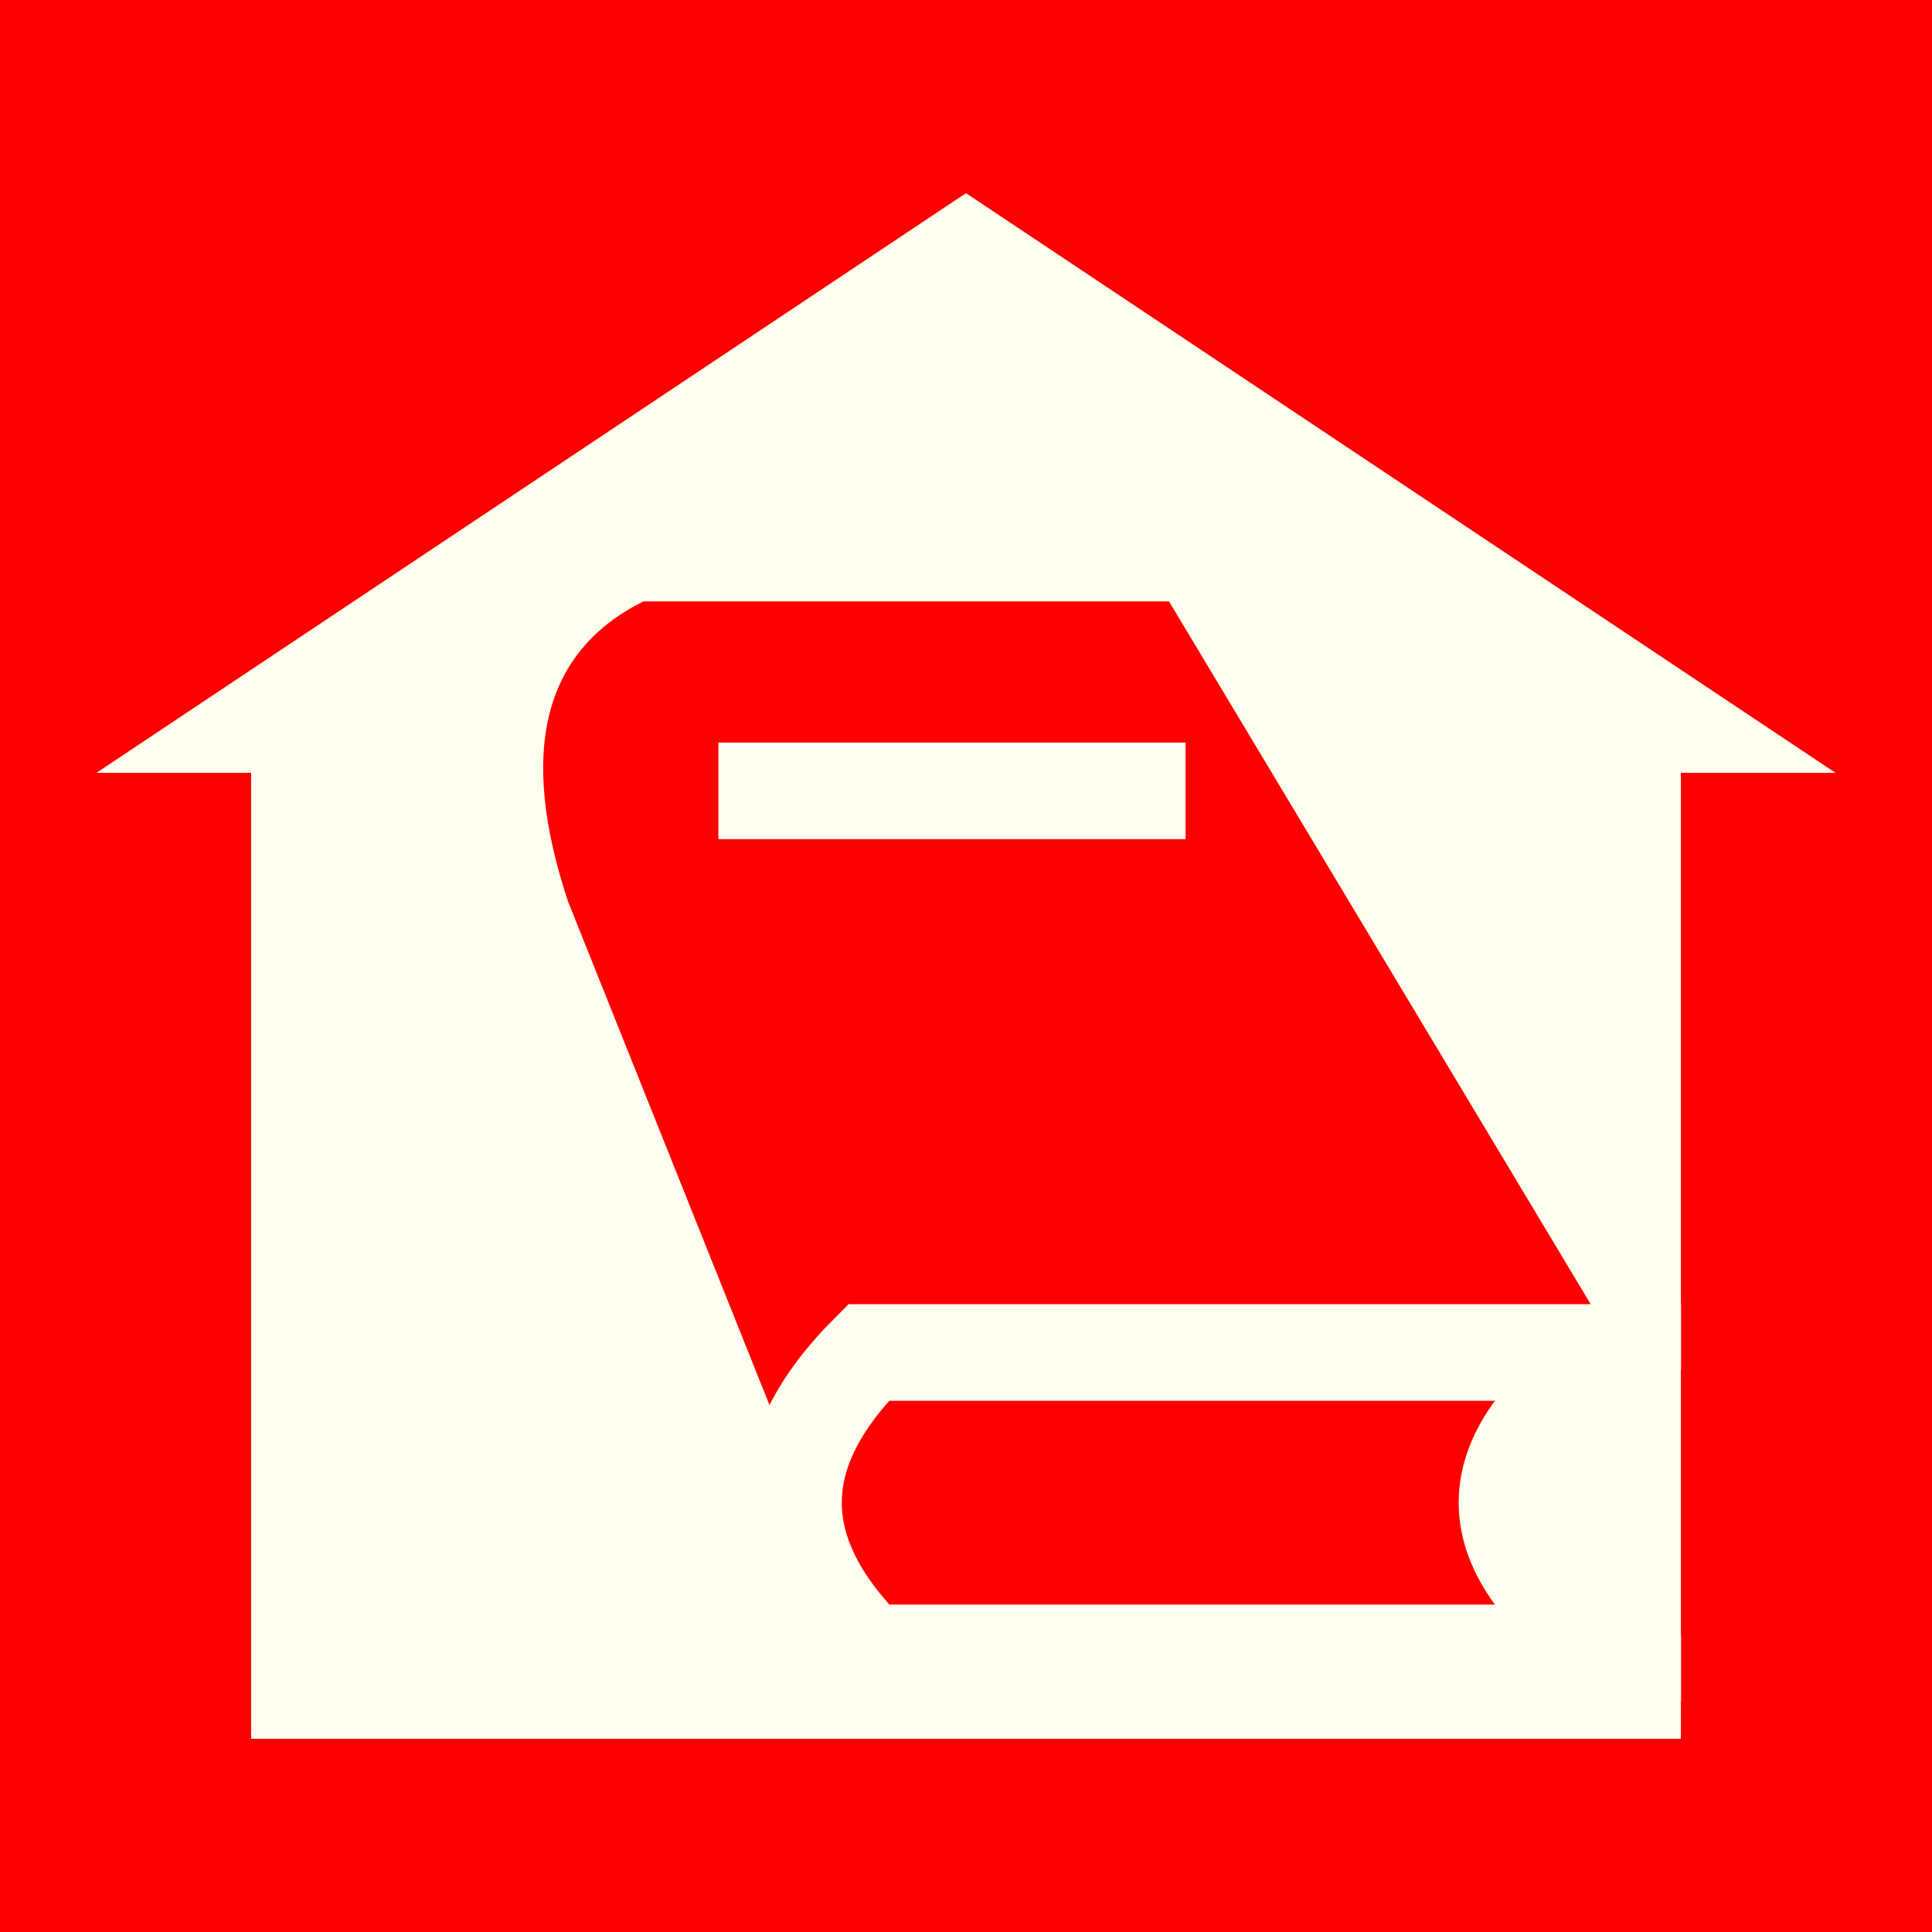 <?xml version="1.0" encoding="utf-8"?>
<!-- Generator: Adobe Illustrator 15.0.0, SVG Export Plug-In . SVG Version: 6.00 Build 0)  -->
<!DOCTYPE svg PUBLIC "-//W3C//DTD SVG 1.1//EN" "http://www.w3.org/Graphics/SVG/1.1/DTD/svg11.dtd">
<svg version="1.1" id="Ebene_1" xmlns="http://www.w3.org/2000/svg" xmlns:xlink="http://www.w3.org/1999/xlink" x="0px" y="0px"
	 width="100px" height="100px" viewBox="0 0 100 100" enable-background="new 0 0 100 100" xml:space="preserve">
<rect fill="#FF0000" width="100" height="100"/>
<path fill="#FFFFF0" d="M50,10l45,30h-8v50H13V40H5L50,10z"/>
<path fill="#FF0000" d="M33.297,31.129c-5.184,2.591-6.479,7.775-3.888,15.55l15.55,38.873c-5.184-5.183-5.184-10.366,0-15.549
	h38.874L60.508,31.129H33.297z"/>
<path fill="#FF0000" stroke="#FFFFF0" stroke-width="5" d="M44.959,70.003c-5.184,5.183-5.184,10.366,0,15.549h38.874
	c-7.775-5.183-7.775-10.366,0-15.549H44.959z"/>
<line fill="none" stroke="#FFFFF0" stroke-width="5" x1="37.184" y1="40.935" x2="61.366" y2="40.935"/>
<rect x="87.013" y="65.348" fill="#FF0000" width="6.441" height="6.094"/>
<rect x="87.013" y="83.301" fill="#FF0000" width="6.441" height="6.165"/>
</svg>
